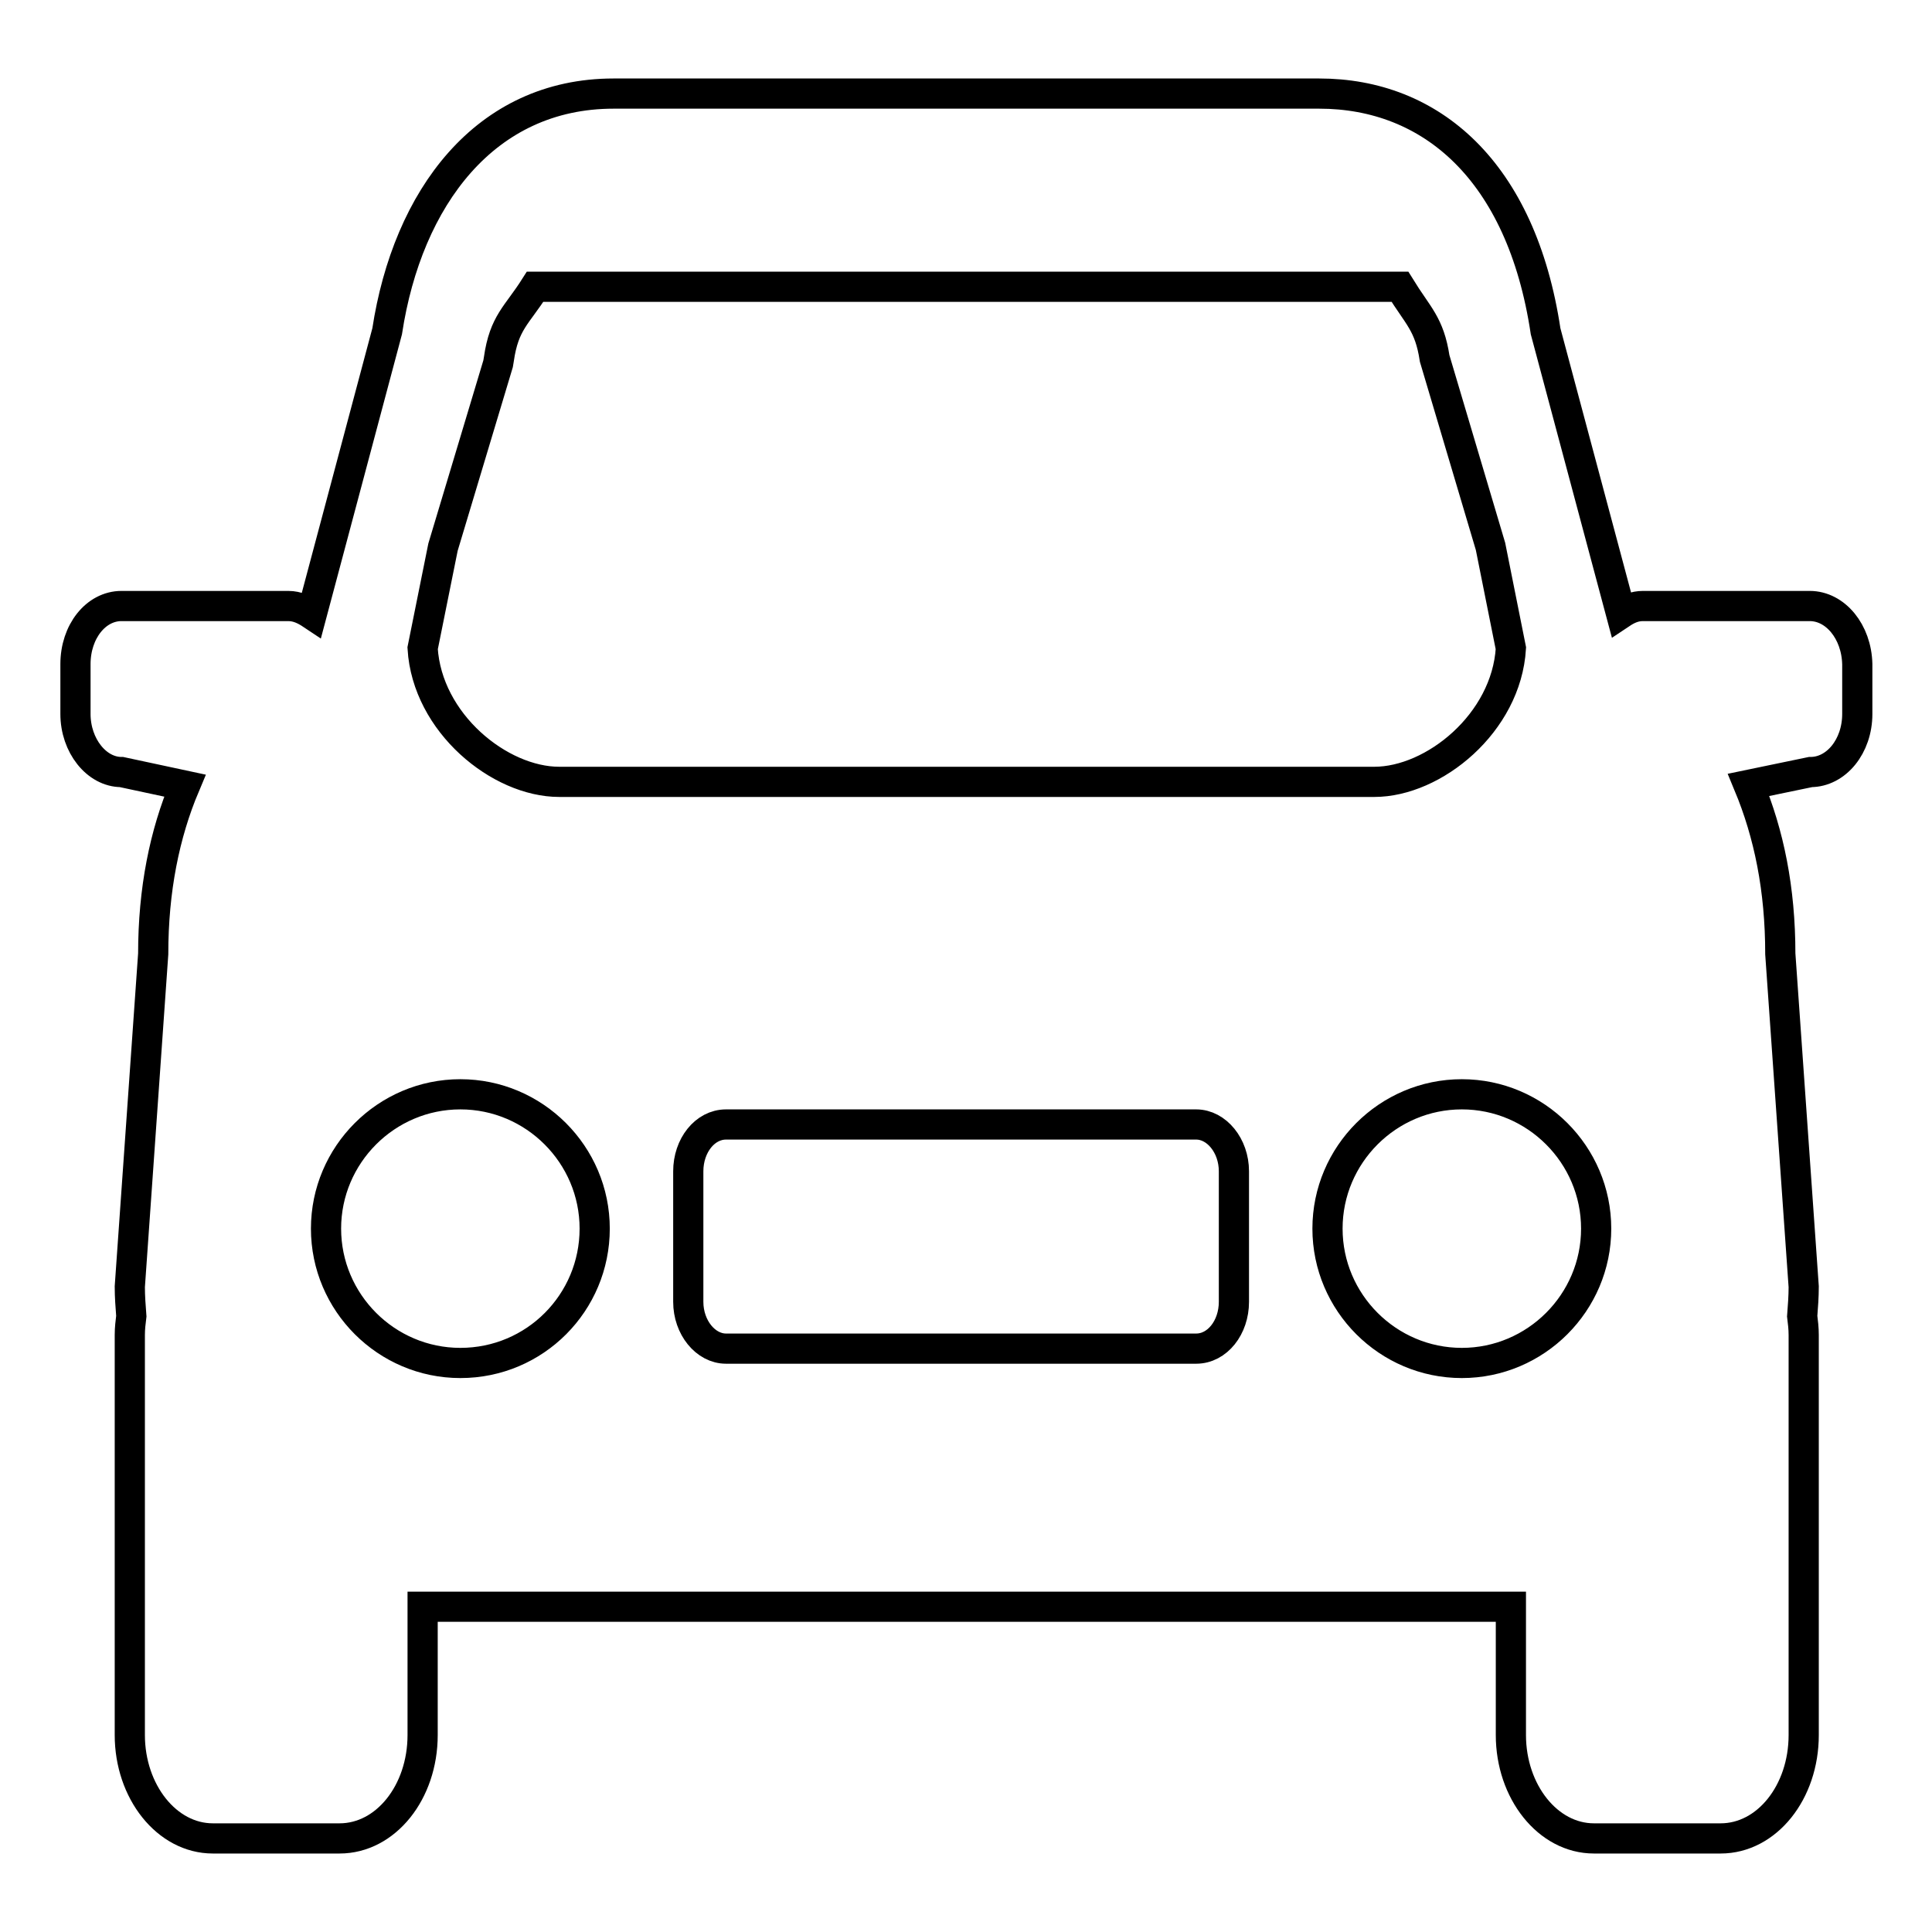 <?xml version="1.0" encoding="utf-8"?>
<!-- Svg Vector Icons : http://www.onlinewebfonts.com/icon -->
<!DOCTYPE svg PUBLIC "-//W3C//DTD SVG 1.1//EN" "http://www.w3.org/Graphics/SVG/1.1/DTD/svg11.dtd">
<svg version="1.1" xmlns="http://www.w3.org/2000/svg" xmlns:xlink="http://www.w3.org/1999/xlink" x="0px" y="0px" viewBox="0 0 256 256" enable-background="new 0 0 256 256" xml:space="preserve">
<g> <path stroke-width="4" fill-opacity="0" stroke="#000000"  d="M239.8,80.3h-22.1c-1.1,0-2,0.4-2.9,1l-10-37.4c-3.2-21.3-15.2-31.5-30-31.5H81.3c-17,0-27.3,13.8-30,31.5 l-10,37.5c-0.9-0.6-1.9-1.1-3.1-1.1H16.1c-3.4,0-6.1,3.4-6.1,7.7v6.6c0,4.2,2.8,7.7,6.1,7.7l8.4,1.8c-2.7,6.4-4.2,13.8-4.2,22.3 l-3.1,44.1c0,1.3,0.1,2.6,0.2,3.9c-0.1,0.8-0.2,1.6-0.2,2.5v53c0,7.5,4.9,13.7,11,13.7H45c6.1,0,11-6.1,11-13.7v-17h144.2v17 c0,7.5,4.9,13.7,11,13.7h16.8c6.1,0,11-6.1,11-13.7v-53c0-0.9-0.1-1.7-0.2-2.5c0.1-1.3,0.2-2.6,0.2-3.9l-3.1-44.1 c0-8.6-1.5-15.9-4.2-22.4l8.2-1.7c3.4,0,6.2-3.4,6.2-7.7V88C246,83.7,243.2,80.3,239.8,80.3z M58.7,72.5L66,48.2l0.1-0.6 c0.7-4.9,2.4-5.8,4.8-9.6h114.6c2.4,3.9,3.9,4.9,4.6,9.5l7.4,24.9l2.7,13.5c-0.6,9.9-10.2,17.7-18.1,17.7h-108 c-7.9,0-17.5-7.8-18.1-17.7L58.7,72.5z M61,180.6c-9.8,0-17.8-8-17.8-17.8c0-9.8,8-17.8,17.8-17.8c9.8,0,17.8,8,17.8,17.8 C78.8,172.6,70.9,180.6,61,180.6z M163.5,172.5c0,3.4-2.2,6.2-5,6.2H96.2c-2.7,0-5-2.8-5-6.2v-17.3c0-3.4,2.2-6.2,5-6.2h62.3 c2.7,0,5,2.8,5,6.2V172.5z M193.7,180.6c-9.8,0-17.8-8-17.8-17.8c0-9.8,8-17.8,17.8-17.8c9.8,0,17.8,8,17.8,17.8 C211.5,172.6,203.5,180.6,193.7,180.6z"/></g>
</svg>